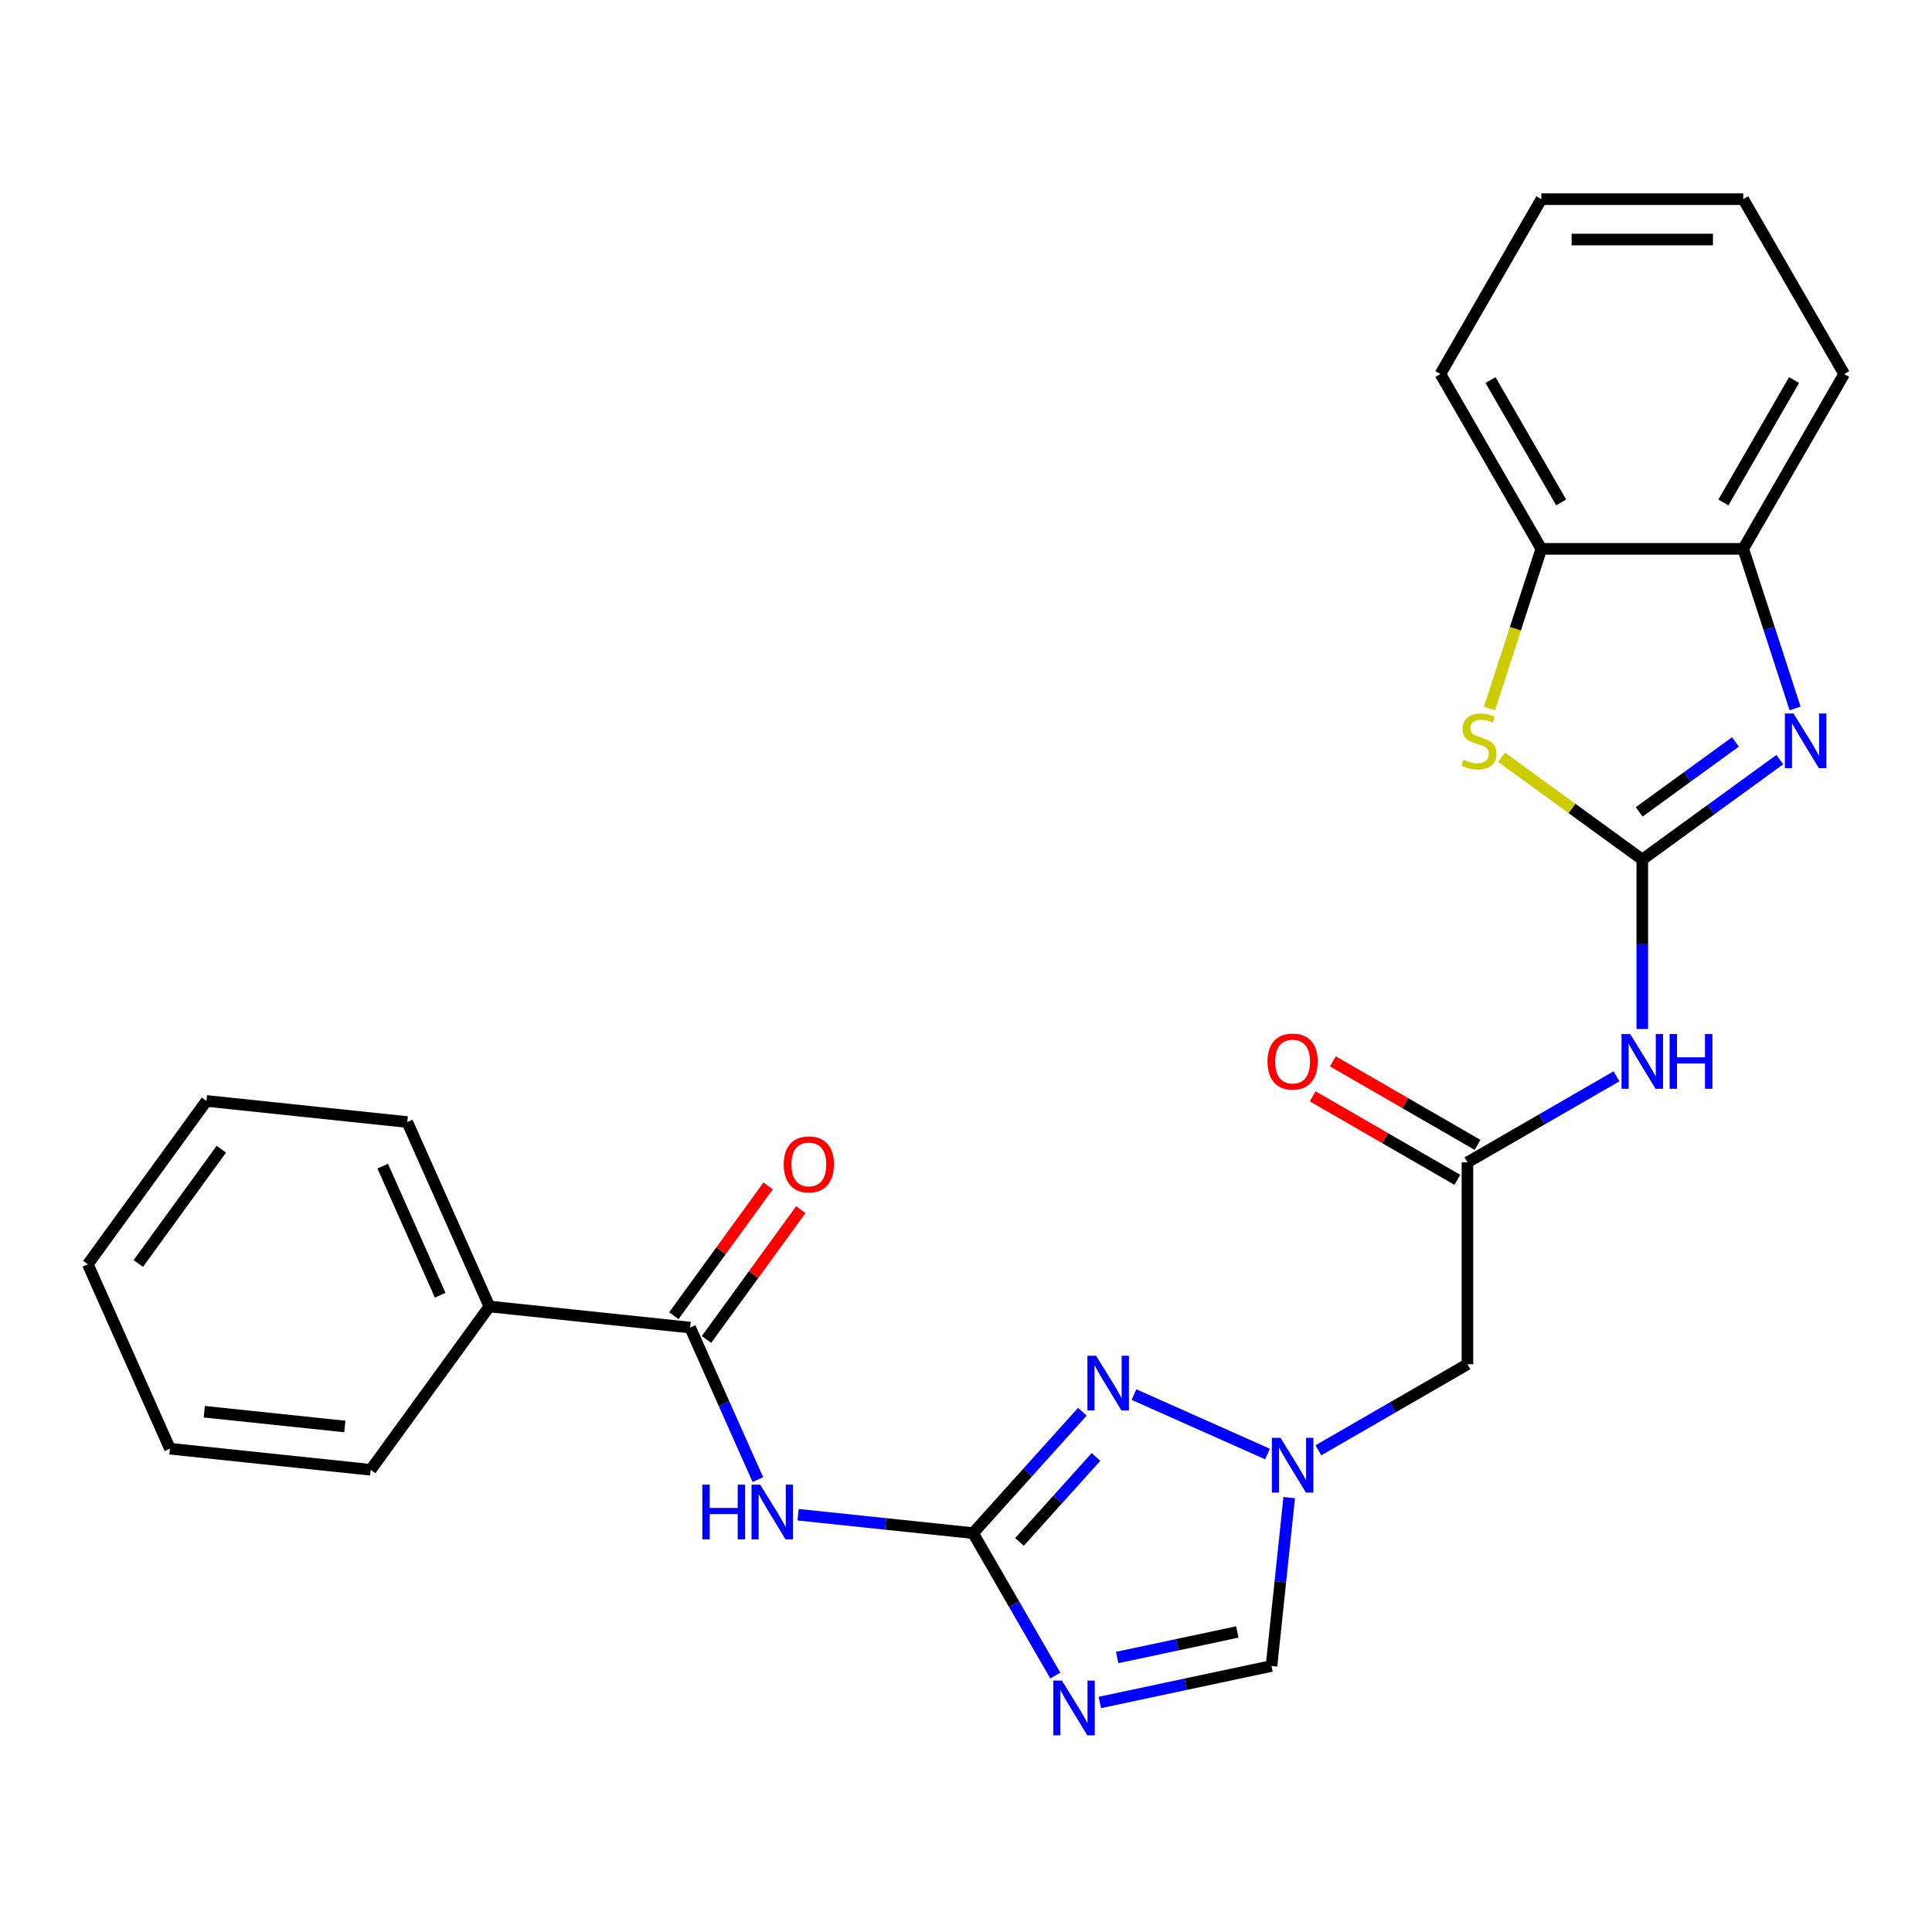 <?xml version='1.0' encoding='iso-8859-1'?>
<svg version='1.1' baseProfile='full'
              xmlns='http://www.w3.org/2000/svg'
                      xmlns:rdkit='http://www.rdkit.org/xml'
                      xmlns:xlink='http://www.w3.org/1999/xlink'
                  xml:space='preserve'
width='1000px' height='1000px' viewBox='0 0 1000 1000'>
<!-- END OF HEADER -->
<rect style='opacity:1.0;fill:#FFFFFF;stroke:none' width='1000' height='1000' x='0' y='0'> </rect>
<path class='bond-2' d='M 850.047,444.891 L 885.641,419.03' style='fill:none;fill-rule:evenodd;stroke:#000000;stroke-width:6px;stroke-linecap:butt;stroke-linejoin:miter;stroke-opacity:1' />
<path class='bond-2' d='M 885.641,419.03 L 921.236,393.17' style='fill:none;fill-rule:evenodd;stroke:#0000FF;stroke-width:6px;stroke-linecap:butt;stroke-linejoin:miter;stroke-opacity:1' />
<path class='bond-2' d='M 848.441,420.225 L 873.357,402.122' style='fill:none;fill-rule:evenodd;stroke:#000000;stroke-width:6px;stroke-linecap:butt;stroke-linejoin:miter;stroke-opacity:1' />
<path class='bond-2' d='M 873.357,402.122 L 898.273,384.02' style='fill:none;fill-rule:evenodd;stroke:#0000FF;stroke-width:6px;stroke-linecap:butt;stroke-linejoin:miter;stroke-opacity:1' />
<path class='bond-6' d='M 850.047,444.891 L 813.623,418.427' style='fill:none;fill-rule:evenodd;stroke:#000000;stroke-width:6px;stroke-linecap:butt;stroke-linejoin:miter;stroke-opacity:1' />
<path class='bond-6' d='M 813.623,418.427 L 777.198,391.964' style='fill:none;fill-rule:evenodd;stroke:#CCCC00;stroke-width:6px;stroke-linecap:butt;stroke-linejoin:miter;stroke-opacity:1' />
<path class='bond-7' d='M 850.047,444.891 L 850.047,488.754' style='fill:none;fill-rule:evenodd;stroke:#000000;stroke-width:6px;stroke-linecap:butt;stroke-linejoin:miter;stroke-opacity:1' />
<path class='bond-7' d='M 850.047,488.754 L 850.047,532.617' style='fill:none;fill-rule:evenodd;stroke:#0000FF;stroke-width:6px;stroke-linecap:butt;stroke-linejoin:miter;stroke-opacity:1' />
<path class='bond-0' d='M 503.663,793.541 L 531.948,762.127' style='fill:none;fill-rule:evenodd;stroke:#000000;stroke-width:6px;stroke-linecap:butt;stroke-linejoin:miter;stroke-opacity:1' />
<path class='bond-0' d='M 531.948,762.127 L 560.233,730.713' style='fill:none;fill-rule:evenodd;stroke:#0000FF;stroke-width:6px;stroke-linecap:butt;stroke-linejoin:miter;stroke-opacity:1' />
<path class='bond-0' d='M 527.68,798.102 L 547.479,776.112' style='fill:none;fill-rule:evenodd;stroke:#000000;stroke-width:6px;stroke-linecap:butt;stroke-linejoin:miter;stroke-opacity:1' />
<path class='bond-0' d='M 547.479,776.112 L 567.279,754.122' style='fill:none;fill-rule:evenodd;stroke:#0000FF;stroke-width:6px;stroke-linecap:butt;stroke-linejoin:miter;stroke-opacity:1' />
<path class='bond-3' d='M 503.663,793.541 L 458.376,788.781' style='fill:none;fill-rule:evenodd;stroke:#000000;stroke-width:6px;stroke-linecap:butt;stroke-linejoin:miter;stroke-opacity:1' />
<path class='bond-3' d='M 458.376,788.781 L 413.089,784.022' style='fill:none;fill-rule:evenodd;stroke:#0000FF;stroke-width:6px;stroke-linecap:butt;stroke-linejoin:miter;stroke-opacity:1' />
<path class='bond-28' d='M 503.663,793.541 L 524.945,830.404' style='fill:none;fill-rule:evenodd;stroke:#000000;stroke-width:6px;stroke-linecap:butt;stroke-linejoin:miter;stroke-opacity:1' />
<path class='bond-28' d='M 524.945,830.404 L 546.228,867.267' style='fill:none;fill-rule:evenodd;stroke:#0000FF;stroke-width:6px;stroke-linecap:butt;stroke-linejoin:miter;stroke-opacity:1' />
<path class='bond-1' d='M 569.264,881.202 L 613.696,871.757' style='fill:none;fill-rule:evenodd;stroke:#0000FF;stroke-width:6px;stroke-linecap:butt;stroke-linejoin:miter;stroke-opacity:1' />
<path class='bond-1' d='M 613.696,871.757 L 658.127,862.313' style='fill:none;fill-rule:evenodd;stroke:#000000;stroke-width:6px;stroke-linecap:butt;stroke-linejoin:miter;stroke-opacity:1' />
<path class='bond-1' d='M 578.248,857.925 L 609.35,851.314' style='fill:none;fill-rule:evenodd;stroke:#0000FF;stroke-width:6px;stroke-linecap:butt;stroke-linejoin:miter;stroke-opacity:1' />
<path class='bond-1' d='M 609.35,851.314 L 640.452,844.703' style='fill:none;fill-rule:evenodd;stroke:#000000;stroke-width:6px;stroke-linecap:butt;stroke-linejoin:miter;stroke-opacity:1' />
<path class='bond-12' d='M 929.138,366.696 L 915.717,325.39' style='fill:none;fill-rule:evenodd;stroke:#0000FF;stroke-width:6px;stroke-linecap:butt;stroke-linejoin:miter;stroke-opacity:1' />
<path class='bond-12' d='M 915.717,325.39 L 902.296,284.084' style='fill:none;fill-rule:evenodd;stroke:#000000;stroke-width:6px;stroke-linecap:butt;stroke-linejoin:miter;stroke-opacity:1' />
<path class='bond-8' d='M 392.269,765.846 L 374.751,726.5' style='fill:none;fill-rule:evenodd;stroke:#0000FF;stroke-width:6px;stroke-linecap:butt;stroke-linejoin:miter;stroke-opacity:1' />
<path class='bond-8' d='M 374.751,726.5 L 357.233,687.154' style='fill:none;fill-rule:evenodd;stroke:#000000;stroke-width:6px;stroke-linecap:butt;stroke-linejoin:miter;stroke-opacity:1' />
<path class='bond-4' d='M 586.938,721.829 L 656.063,752.605' style='fill:none;fill-rule:evenodd;stroke:#0000FF;stroke-width:6px;stroke-linecap:butt;stroke-linejoin:miter;stroke-opacity:1' />
<path class='bond-5' d='M 682.402,750.678 L 720.975,728.408' style='fill:none;fill-rule:evenodd;stroke:#0000FF;stroke-width:6px;stroke-linecap:butt;stroke-linejoin:miter;stroke-opacity:1' />
<path class='bond-5' d='M 720.975,728.408 L 759.548,706.138' style='fill:none;fill-rule:evenodd;stroke:#000000;stroke-width:6px;stroke-linecap:butt;stroke-linejoin:miter;stroke-opacity:1' />
<path class='bond-9' d='M 667.287,775.16 L 662.707,818.736' style='fill:none;fill-rule:evenodd;stroke:#0000FF;stroke-width:6px;stroke-linecap:butt;stroke-linejoin:miter;stroke-opacity:1' />
<path class='bond-9' d='M 662.707,818.736 L 658.127,862.313' style='fill:none;fill-rule:evenodd;stroke:#000000;stroke-width:6px;stroke-linecap:butt;stroke-linejoin:miter;stroke-opacity:1' />
<path class='bond-13' d='M 770.942,366.736 L 784.37,325.41' style='fill:none;fill-rule:evenodd;stroke:#CCCC00;stroke-width:6px;stroke-linecap:butt;stroke-linejoin:miter;stroke-opacity:1' />
<path class='bond-13' d='M 784.37,325.41 L 797.798,284.084' style='fill:none;fill-rule:evenodd;stroke:#000000;stroke-width:6px;stroke-linecap:butt;stroke-linejoin:miter;stroke-opacity:1' />
<path class='bond-10' d='M 836.694,557.099 L 798.121,579.369' style='fill:none;fill-rule:evenodd;stroke:#0000FF;stroke-width:6px;stroke-linecap:butt;stroke-linejoin:miter;stroke-opacity:1' />
<path class='bond-10' d='M 798.121,579.369 L 759.548,601.639' style='fill:none;fill-rule:evenodd;stroke:#000000;stroke-width:6px;stroke-linecap:butt;stroke-linejoin:miter;stroke-opacity:1' />
<path class='bond-14' d='M 365.687,693.296 L 390.088,659.712' style='fill:none;fill-rule:evenodd;stroke:#000000;stroke-width:6px;stroke-linecap:butt;stroke-linejoin:miter;stroke-opacity:1' />
<path class='bond-14' d='M 390.088,659.712 L 414.488,626.128' style='fill:none;fill-rule:evenodd;stroke:#FF0000;stroke-width:6px;stroke-linecap:butt;stroke-linejoin:miter;stroke-opacity:1' />
<path class='bond-14' d='M 348.779,681.012 L 373.179,647.427' style='fill:none;fill-rule:evenodd;stroke:#000000;stroke-width:6px;stroke-linecap:butt;stroke-linejoin:miter;stroke-opacity:1' />
<path class='bond-14' d='M 373.179,647.427 L 397.58,613.843' style='fill:none;fill-rule:evenodd;stroke:#FF0000;stroke-width:6px;stroke-linecap:butt;stroke-linejoin:miter;stroke-opacity:1' />
<path class='bond-15' d='M 357.233,687.154 L 253.307,676.231' style='fill:none;fill-rule:evenodd;stroke:#000000;stroke-width:6px;stroke-linecap:butt;stroke-linejoin:miter;stroke-opacity:1' />
<path class='bond-11' d='M 759.548,601.639 L 759.548,706.138' style='fill:none;fill-rule:evenodd;stroke:#000000;stroke-width:6px;stroke-linecap:butt;stroke-linejoin:miter;stroke-opacity:1' />
<path class='bond-16' d='M 764.773,592.589 L 727.33,570.972' style='fill:none;fill-rule:evenodd;stroke:#000000;stroke-width:6px;stroke-linecap:butt;stroke-linejoin:miter;stroke-opacity:1' />
<path class='bond-16' d='M 727.33,570.972 L 689.887,549.354' style='fill:none;fill-rule:evenodd;stroke:#FF0000;stroke-width:6px;stroke-linecap:butt;stroke-linejoin:miter;stroke-opacity:1' />
<path class='bond-16' d='M 754.323,610.689 L 716.88,589.071' style='fill:none;fill-rule:evenodd;stroke:#000000;stroke-width:6px;stroke-linecap:butt;stroke-linejoin:miter;stroke-opacity:1' />
<path class='bond-16' d='M 716.88,589.071 L 679.438,567.454' style='fill:none;fill-rule:evenodd;stroke:#FF0000;stroke-width:6px;stroke-linecap:butt;stroke-linejoin:miter;stroke-opacity:1' />
<path class='bond-17' d='M 902.296,284.084 L 954.545,193.586' style='fill:none;fill-rule:evenodd;stroke:#000000;stroke-width:6px;stroke-linecap:butt;stroke-linejoin:miter;stroke-opacity:1' />
<path class='bond-17' d='M 892.034,260.06 L 928.608,196.711' style='fill:none;fill-rule:evenodd;stroke:#000000;stroke-width:6px;stroke-linecap:butt;stroke-linejoin:miter;stroke-opacity:1' />
<path class='bond-26' d='M 902.296,284.084 L 797.798,284.084' style='fill:none;fill-rule:evenodd;stroke:#000000;stroke-width:6px;stroke-linecap:butt;stroke-linejoin:miter;stroke-opacity:1' />
<path class='bond-18' d='M 797.798,284.084 L 745.548,193.586' style='fill:none;fill-rule:evenodd;stroke:#000000;stroke-width:6px;stroke-linecap:butt;stroke-linejoin:miter;stroke-opacity:1' />
<path class='bond-18' d='M 808.06,260.06 L 771.485,196.711' style='fill:none;fill-rule:evenodd;stroke:#000000;stroke-width:6px;stroke-linecap:butt;stroke-linejoin:miter;stroke-opacity:1' />
<path class='bond-19' d='M 253.307,676.231 L 210.803,580.767' style='fill:none;fill-rule:evenodd;stroke:#000000;stroke-width:6px;stroke-linecap:butt;stroke-linejoin:miter;stroke-opacity:1' />
<path class='bond-19' d='M 227.838,670.412 L 198.086,603.587' style='fill:none;fill-rule:evenodd;stroke:#000000;stroke-width:6px;stroke-linecap:butt;stroke-linejoin:miter;stroke-opacity:1' />
<path class='bond-20' d='M 253.307,676.231 L 191.884,760.772' style='fill:none;fill-rule:evenodd;stroke:#000000;stroke-width:6px;stroke-linecap:butt;stroke-linejoin:miter;stroke-opacity:1' />
<path class='bond-21' d='M 954.545,193.586 L 902.296,103.088' style='fill:none;fill-rule:evenodd;stroke:#000000;stroke-width:6px;stroke-linecap:butt;stroke-linejoin:miter;stroke-opacity:1' />
<path class='bond-22' d='M 745.548,193.586 L 797.798,103.088' style='fill:none;fill-rule:evenodd;stroke:#000000;stroke-width:6px;stroke-linecap:butt;stroke-linejoin:miter;stroke-opacity:1' />
<path class='bond-23' d='M 210.803,580.767 L 106.877,569.844' style='fill:none;fill-rule:evenodd;stroke:#000000;stroke-width:6px;stroke-linecap:butt;stroke-linejoin:miter;stroke-opacity:1' />
<path class='bond-24' d='M 191.884,760.772 L 87.958,749.849' style='fill:none;fill-rule:evenodd;stroke:#000000;stroke-width:6px;stroke-linecap:butt;stroke-linejoin:miter;stroke-opacity:1' />
<path class='bond-24' d='M 178.48,738.348 L 105.731,730.702' style='fill:none;fill-rule:evenodd;stroke:#000000;stroke-width:6px;stroke-linecap:butt;stroke-linejoin:miter;stroke-opacity:1' />
<path class='bond-27' d='M 902.296,103.088 L 797.798,103.088' style='fill:none;fill-rule:evenodd;stroke:#000000;stroke-width:6px;stroke-linecap:butt;stroke-linejoin:miter;stroke-opacity:1' />
<path class='bond-27' d='M 886.621,123.987 L 813.472,123.987' style='fill:none;fill-rule:evenodd;stroke:#000000;stroke-width:6px;stroke-linecap:butt;stroke-linejoin:miter;stroke-opacity:1' />
<path class='bond-29' d='M 106.877,569.844 L 45.455,654.385' style='fill:none;fill-rule:evenodd;stroke:#000000;stroke-width:6px;stroke-linecap:butt;stroke-linejoin:miter;stroke-opacity:1' />
<path class='bond-29' d='M 114.572,594.809 L 71.576,653.988' style='fill:none;fill-rule:evenodd;stroke:#000000;stroke-width:6px;stroke-linecap:butt;stroke-linejoin:miter;stroke-opacity:1' />
<path class='bond-25' d='M 87.958,749.849 L 45.455,654.385' style='fill:none;fill-rule:evenodd;stroke:#000000;stroke-width:6px;stroke-linecap:butt;stroke-linejoin:miter;stroke-opacity:1' />
<path  class='atom-2' d='M 549.652 869.88
L 558.932 884.88
Q 559.852 886.36, 561.332 889.04
Q 562.812 891.72, 562.892 891.88
L 562.892 869.88
L 566.652 869.88
L 566.652 898.2
L 562.772 898.2
L 552.812 881.8
Q 551.652 879.88, 550.412 877.68
Q 549.212 875.48, 548.852 874.8
L 548.852 898.2
L 545.172 898.2
L 545.172 869.88
L 549.652 869.88
' fill='#0000FF'/>
<path  class='atom-3' d='M 928.328 369.309
L 937.608 384.309
Q 938.528 385.789, 940.008 388.469
Q 941.488 391.149, 941.568 391.309
L 941.568 369.309
L 945.328 369.309
L 945.328 397.629
L 941.448 397.629
L 931.488 381.229
Q 930.328 379.309, 929.088 377.109
Q 927.888 374.909, 927.528 374.229
L 927.528 397.629
L 923.848 397.629
L 923.848 369.309
L 928.328 369.309
' fill='#0000FF'/>
<path  class='atom-4' d='M 363.516 768.458
L 367.356 768.458
L 367.356 780.498
L 381.836 780.498
L 381.836 768.458
L 385.676 768.458
L 385.676 796.778
L 381.836 796.778
L 381.836 783.698
L 367.356 783.698
L 367.356 796.778
L 363.516 796.778
L 363.516 768.458
' fill='#0000FF'/>
<path  class='atom-4' d='M 393.476 768.458
L 402.756 783.458
Q 403.676 784.938, 405.156 787.618
Q 406.636 790.298, 406.716 790.458
L 406.716 768.458
L 410.476 768.458
L 410.476 796.778
L 406.596 796.778
L 396.636 780.378
Q 395.476 778.458, 394.236 776.258
Q 393.036 774.058, 392.676 773.378
L 392.676 796.778
L 388.996 796.778
L 388.996 768.458
L 393.476 768.458
' fill='#0000FF'/>
<path  class='atom-5' d='M 567.326 701.724
L 576.606 716.724
Q 577.526 718.204, 579.006 720.884
Q 580.486 723.564, 580.566 723.724
L 580.566 701.724
L 584.326 701.724
L 584.326 730.044
L 580.446 730.044
L 570.486 713.644
Q 569.326 711.724, 568.086 709.524
Q 566.886 707.324, 566.526 706.644
L 566.526 730.044
L 562.846 730.044
L 562.846 701.724
L 567.326 701.724
' fill='#0000FF'/>
<path  class='atom-6' d='M 662.79 744.227
L 672.07 759.227
Q 672.99 760.707, 674.47 763.387
Q 675.95 766.067, 676.03 766.227
L 676.03 744.227
L 679.79 744.227
L 679.79 772.547
L 675.91 772.547
L 665.95 756.147
Q 664.79 754.227, 663.55 752.027
Q 662.35 749.827, 661.99 749.147
L 661.99 772.547
L 658.31 772.547
L 658.31 744.227
L 662.79 744.227
' fill='#0000FF'/>
<path  class='atom-7' d='M 757.506 393.189
Q 757.826 393.309, 759.146 393.869
Q 760.466 394.429, 761.906 394.789
Q 763.386 395.109, 764.826 395.109
Q 767.506 395.109, 769.066 393.829
Q 770.626 392.509, 770.626 390.229
Q 770.626 388.669, 769.826 387.709
Q 769.066 386.749, 767.866 386.229
Q 766.666 385.709, 764.666 385.109
Q 762.146 384.349, 760.626 383.629
Q 759.146 382.909, 758.066 381.389
Q 757.026 379.869, 757.026 377.309
Q 757.026 373.749, 759.426 371.549
Q 761.866 369.349, 766.666 369.349
Q 769.946 369.349, 773.666 370.909
L 772.746 373.989
Q 769.346 372.589, 766.786 372.589
Q 764.026 372.589, 762.506 373.749
Q 760.986 374.869, 761.026 376.829
Q 761.026 378.349, 761.786 379.269
Q 762.586 380.189, 763.706 380.709
Q 764.866 381.229, 766.786 381.829
Q 769.346 382.629, 770.866 383.429
Q 772.386 384.229, 773.466 385.869
Q 774.586 387.469, 774.586 390.229
Q 774.586 394.149, 771.946 396.269
Q 769.346 398.349, 764.986 398.349
Q 762.466 398.349, 760.546 397.789
Q 758.666 397.269, 756.426 396.349
L 757.506 393.189
' fill='#CCCC00'/>
<path  class='atom-8' d='M 843.787 535.23
L 853.067 550.23
Q 853.987 551.71, 855.467 554.39
Q 856.947 557.07, 857.027 557.23
L 857.027 535.23
L 860.787 535.23
L 860.787 563.55
L 856.907 563.55
L 846.947 547.15
Q 845.787 545.23, 844.547 543.03
Q 843.347 540.83, 842.987 540.15
L 842.987 563.55
L 839.307 563.55
L 839.307 535.23
L 843.787 535.23
' fill='#0000FF'/>
<path  class='atom-8' d='M 864.187 535.23
L 868.027 535.23
L 868.027 547.27
L 882.507 547.27
L 882.507 535.23
L 886.347 535.23
L 886.347 563.55
L 882.507 563.55
L 882.507 550.47
L 868.027 550.47
L 868.027 563.55
L 864.187 563.55
L 864.187 535.23
' fill='#0000FF'/>
<path  class='atom-15' d='M 405.656 602.693
Q 405.656 595.893, 409.016 592.093
Q 412.376 588.293, 418.656 588.293
Q 424.936 588.293, 428.296 592.093
Q 431.656 595.893, 431.656 602.693
Q 431.656 609.573, 428.256 613.493
Q 424.856 617.373, 418.656 617.373
Q 412.416 617.373, 409.016 613.493
Q 405.656 609.613, 405.656 602.693
M 418.656 614.173
Q 422.976 614.173, 425.296 611.293
Q 427.656 608.373, 427.656 602.693
Q 427.656 597.133, 425.296 594.333
Q 422.976 591.493, 418.656 591.493
Q 414.336 591.493, 411.976 594.293
Q 409.656 597.093, 409.656 602.693
Q 409.656 608.413, 411.976 611.293
Q 414.336 614.173, 418.656 614.173
' fill='#FF0000'/>
<path  class='atom-17' d='M 656.05 549.47
Q 656.05 542.67, 659.41 538.87
Q 662.77 535.07, 669.05 535.07
Q 675.33 535.07, 678.69 538.87
Q 682.05 542.67, 682.05 549.47
Q 682.05 556.35, 678.65 560.27
Q 675.25 564.15, 669.05 564.15
Q 662.81 564.15, 659.41 560.27
Q 656.05 556.39, 656.05 549.47
M 669.05 560.95
Q 673.37 560.95, 675.69 558.07
Q 678.05 555.15, 678.05 549.47
Q 678.05 543.91, 675.69 541.11
Q 673.37 538.27, 669.05 538.27
Q 664.73 538.27, 662.37 541.07
Q 660.05 543.87, 660.05 549.47
Q 660.05 555.19, 662.37 558.07
Q 664.73 560.95, 669.05 560.95
' fill='#FF0000'/>
</svg>
